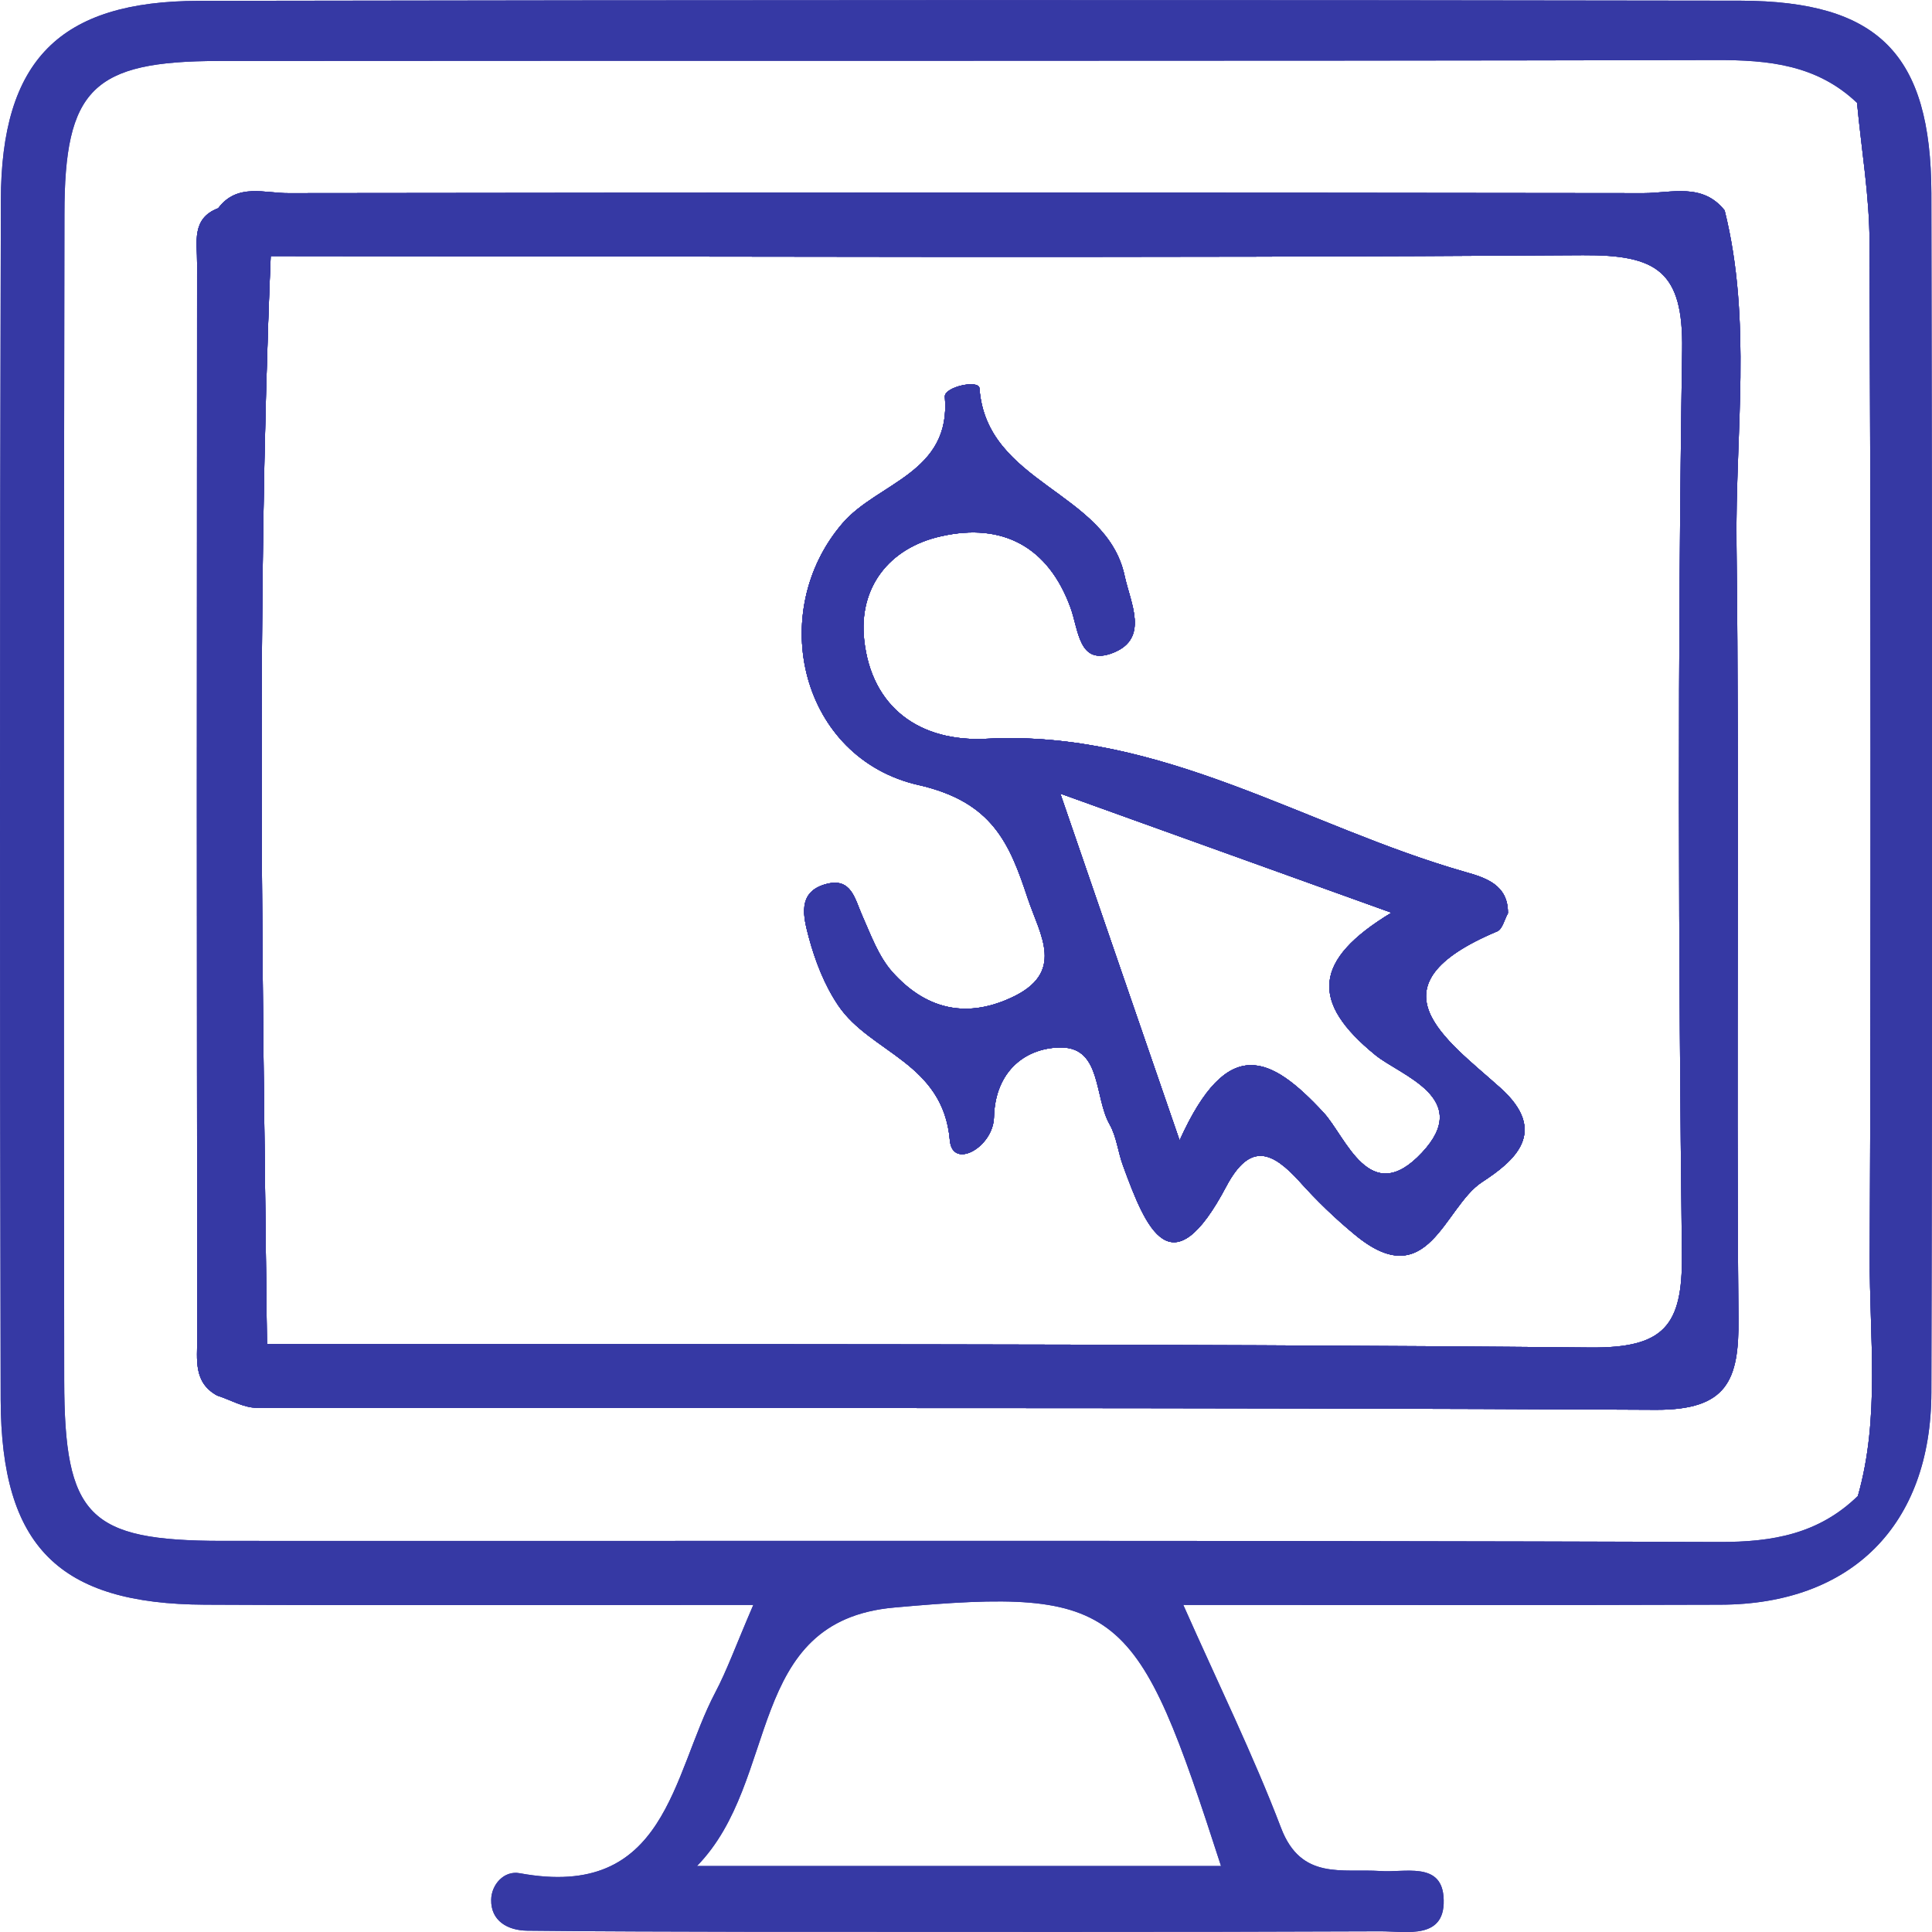 <svg width="34" height="34" viewBox="0 0 34 34" fill="none" xmlns="http://www.w3.org/2000/svg">
<path d="M26.405 19.146C25.437 18.277 24.049 17.354 26.351 16.389C26.44 16.35 26.475 16.181 26.537 16.073C26.544 15.562 26.128 15.443 25.777 15.343C22.98 14.543 20.439 12.839 17.361 13.001C16.196 13.062 15.336 12.459 15.208 11.259C15.108 10.344 15.64 9.64 16.566 9.436C17.642 9.194 18.448 9.621 18.838 10.69C18.984 11.082 18.981 11.732 19.594 11.486C20.226 11.232 19.895 10.617 19.791 10.132C19.47 8.64 17.357 8.517 17.237 6.833C17.226 6.675 16.612 6.81 16.628 6.983C16.744 8.329 15.444 8.49 14.826 9.21C13.477 10.782 14.094 13.347 16.169 13.816C17.465 14.112 17.766 14.839 18.086 15.808C18.302 16.458 18.765 17.123 17.781 17.565C16.963 17.938 16.269 17.735 15.706 17.108C15.459 16.831 15.324 16.45 15.17 16.104C15.043 15.816 14.981 15.447 14.553 15.554C14.013 15.689 14.144 16.15 14.232 16.489C14.344 16.908 14.51 17.338 14.753 17.696C15.32 18.534 16.597 18.696 16.716 20.069C16.763 20.588 17.476 20.192 17.492 19.665C17.511 18.834 18.067 18.427 18.688 18.434C19.386 18.446 19.258 19.315 19.528 19.788C19.652 20.007 19.675 20.276 19.764 20.515C20.172 21.634 20.616 22.706 21.584 20.872C22.005 20.084 22.398 20.272 22.872 20.795C23.169 21.126 23.493 21.441 23.84 21.726C25.133 22.803 25.41 21.241 26.081 20.803C26.641 20.438 27.269 19.922 26.405 19.146ZM25.025 20.284C24.103 21.272 23.69 20.007 23.289 19.576C22.363 18.581 21.607 18.192 20.759 20.069C20.01 17.896 19.401 16.123 18.66 13.966C20.797 14.735 22.529 15.358 24.488 16.062C23.1 16.9 23.061 17.638 24.207 18.569C24.647 18.927 25.923 19.326 25.025 20.284Z" fill="#3639A4"/>
<path d="M30.56 9.59C30.536 7.629 30.837 5.653 30.351 3.703C29.962 3.211 29.41 3.399 28.924 3.399C20.975 3.388 13.025 3.388 5.08 3.399C4.659 3.403 4.177 3.218 3.842 3.661C3.838 3.661 3.838 3.665 3.838 3.665C3.363 3.845 3.471 4.272 3.468 4.626C3.464 10.932 3.464 17.242 3.471 23.549C3.471 23.918 3.398 24.329 3.822 24.56C4.054 24.633 4.285 24.775 4.521 24.775C12.725 24.787 20.928 24.764 29.133 24.81C30.398 24.817 30.606 24.291 30.594 23.202C30.552 18.669 30.614 14.127 30.56 9.59ZM29.599 22.091C29.611 23.337 29.279 23.725 27.987 23.714C20.227 23.641 12.462 23.66 4.698 23.652C4.625 17.269 4.501 10.886 4.764 4.507C12.462 4.51 20.161 4.545 27.86 4.491C29.16 4.484 29.626 4.772 29.603 6.164C29.522 11.474 29.538 16.785 29.599 22.091Z" fill="#3639A4"/>
<path d="M33.989 3.399C33.981 0.957 33.063 0.019 30.629 0.012C21.588 -0.004 12.543 -3.52447e-05 3.502 0.015C1.049 0.019 0.019 1.057 0.015 3.53C-0.004 10.563 -0.004 17.596 0.012 24.629C0.019 27.217 1.034 28.228 3.606 28.24C6.738 28.255 9.87 28.244 13.257 28.244C12.941 28.978 12.794 29.393 12.589 29.782C11.822 31.239 11.737 33.442 9.149 32.966C8.867 32.912 8.648 33.169 8.644 33.431C8.636 33.804 8.933 33.973 9.28 33.977C10.561 33.992 11.845 33.992 13.13 33.996C16.848 33.996 20.566 34.004 24.288 33.988C24.747 33.985 25.468 34.154 25.403 33.369C25.349 32.762 24.712 32.958 24.296 32.927C23.621 32.881 22.899 33.096 22.545 32.17C22.055 30.885 21.445 29.643 20.824 28.244C24.122 28.244 27.196 28.251 30.274 28.24C32.577 28.236 33.985 26.844 33.989 24.502C34.008 17.469 34.004 10.436 33.989 3.399ZM21.488 32.839H12.265C13.743 31.328 13.099 28.524 15.737 28.29C19.744 27.928 20.007 28.259 21.488 32.839ZM30.251 27.136C21.468 27.105 12.682 27.121 3.9 27.117C1.558 27.113 1.134 26.686 1.13 24.294C1.122 17.454 1.122 10.613 1.134 3.772C1.134 1.565 1.632 1.077 3.846 1.073C12.628 1.065 21.415 1.077 30.197 1.057C31.13 1.054 31.979 1.142 32.681 1.811C32.758 2.634 32.901 3.457 32.901 4.284C32.924 10.232 32.928 16.181 32.905 22.126C32.897 23.529 33.09 24.944 32.696 26.325C32.01 26.994 31.196 27.14 30.251 27.136Z" fill="#3639A4"/>
<path d="M26.405 19.146C25.437 18.277 24.049 17.354 26.351 16.389C26.44 16.35 26.475 16.181 26.537 16.073C26.544 15.562 26.128 15.443 25.777 15.343C22.98 14.543 20.439 12.839 17.361 13.001C16.196 13.062 15.336 12.459 15.208 11.259C15.108 10.344 15.64 9.64 16.566 9.436C17.642 9.194 18.448 9.621 18.838 10.69C18.984 11.082 18.981 11.732 19.594 11.486C20.226 11.232 19.895 10.617 19.791 10.132C19.47 8.64 17.357 8.517 17.237 6.833C17.226 6.675 16.612 6.81 16.628 6.983C16.744 8.329 15.444 8.49 14.826 9.21C13.477 10.782 14.094 13.347 16.169 13.816C17.465 14.112 17.766 14.839 18.086 15.808C18.302 16.458 18.765 17.123 17.781 17.565C16.963 17.938 16.269 17.735 15.706 17.108C15.459 16.831 15.324 16.45 15.17 16.104C15.043 15.816 14.981 15.447 14.553 15.554C14.013 15.689 14.144 16.15 14.232 16.489C14.344 16.908 14.51 17.338 14.753 17.696C15.32 18.534 16.597 18.696 16.716 20.069C16.763 20.588 17.476 20.192 17.492 19.665C17.511 18.834 18.067 18.427 18.688 18.434C19.386 18.446 19.258 19.315 19.528 19.788C19.652 20.007 19.675 20.276 19.764 20.515C20.172 21.634 20.616 22.706 21.584 20.872C22.005 20.084 22.398 20.272 22.872 20.795C23.169 21.126 23.493 21.441 23.84 21.726C25.133 22.803 25.41 21.241 26.081 20.803C26.641 20.438 27.269 19.922 26.405 19.146ZM25.025 20.284C24.103 21.272 23.69 20.007 23.289 19.576C22.363 18.581 21.607 18.192 20.759 20.069C20.01 17.896 19.401 16.123 18.66 13.966C20.797 14.735 22.529 15.358 24.488 16.062C23.1 16.9 23.061 17.638 24.207 18.569C24.647 18.927 25.923 19.326 25.025 20.284Z" fill="#3639A4"/>
<path d="M30.56 9.59C30.536 7.629 30.837 5.653 30.351 3.703C29.962 3.211 29.41 3.399 28.924 3.399C20.975 3.388 13.025 3.388 5.08 3.399C4.659 3.403 4.177 3.218 3.842 3.661C3.838 3.661 3.838 3.665 3.838 3.665C3.363 3.845 3.471 4.272 3.468 4.626C3.464 10.932 3.464 17.242 3.471 23.549C3.471 23.918 3.398 24.329 3.822 24.56C4.054 24.633 4.285 24.775 4.521 24.775C12.725 24.787 20.928 24.764 29.133 24.81C30.398 24.817 30.606 24.291 30.594 23.202C30.552 18.669 30.614 14.127 30.56 9.59ZM29.599 22.091C29.611 23.337 29.279 23.725 27.987 23.714C20.227 23.641 12.462 23.66 4.698 23.652C4.625 17.269 4.501 10.886 4.764 4.507C12.462 4.51 20.161 4.545 27.86 4.491C29.16 4.484 29.626 4.772 29.603 6.164C29.522 11.474 29.538 16.785 29.599 22.091Z" fill="#3639A4"/>
<path d="M33.989 3.399C33.981 0.957 33.063 0.019 30.629 0.012C21.588 -0.004 12.543 -3.52447e-05 3.502 0.015C1.049 0.019 0.019 1.057 0.015 3.53C-0.004 10.563 -0.004 17.596 0.012 24.629C0.019 27.217 1.034 28.228 3.606 28.24C6.738 28.255 9.87 28.244 13.257 28.244C12.941 28.978 12.794 29.393 12.589 29.782C11.822 31.239 11.737 33.442 9.149 32.966C8.867 32.912 8.648 33.169 8.644 33.431C8.636 33.804 8.933 33.973 9.28 33.977C10.561 33.992 11.845 33.992 13.13 33.996C16.848 33.996 20.566 34.004 24.288 33.988C24.747 33.985 25.468 34.154 25.403 33.369C25.349 32.762 24.712 32.958 24.296 32.927C23.621 32.881 22.899 33.096 22.545 32.17C22.055 30.885 21.445 29.643 20.824 28.244C24.122 28.244 27.196 28.251 30.274 28.24C32.577 28.236 33.985 26.844 33.989 24.502C34.008 17.469 34.004 10.436 33.989 3.399ZM21.488 32.839H12.265C13.743 31.328 13.099 28.524 15.737 28.29C19.744 27.928 20.007 28.259 21.488 32.839ZM30.251 27.136C21.468 27.105 12.682 27.121 3.9 27.117C1.558 27.113 1.134 26.686 1.13 24.294C1.122 17.454 1.122 10.613 1.134 3.772C1.134 1.565 1.632 1.077 3.846 1.073C12.628 1.065 21.415 1.077 30.197 1.057C31.13 1.054 31.979 1.142 32.681 1.811C32.758 2.634 32.901 3.457 32.901 4.284C32.924 10.232 32.928 16.181 32.905 22.126C32.897 23.529 33.09 24.944 32.696 26.325C32.01 26.994 31.196 27.14 30.251 27.136Z" fill="#3639A4"/>
<path d="M26.405 19.146C25.437 18.277 24.049 17.354 26.351 16.389C26.44 16.35 26.475 16.181 26.537 16.073C26.544 15.562 26.128 15.443 25.777 15.343C22.98 14.543 20.439 12.839 17.361 13.001C16.196 13.062 15.336 12.459 15.208 11.259C15.108 10.344 15.64 9.64 16.566 9.436C17.642 9.194 18.448 9.621 18.838 10.69C18.984 11.082 18.981 11.732 19.594 11.486C20.226 11.232 19.895 10.617 19.791 10.132C19.47 8.64 17.357 8.517 17.237 6.833C17.226 6.675 16.612 6.81 16.628 6.983C16.744 8.329 15.444 8.49 14.826 9.21C13.477 10.782 14.094 13.347 16.169 13.816C17.465 14.112 17.766 14.839 18.086 15.808C18.302 16.458 18.765 17.123 17.781 17.565C16.963 17.938 16.269 17.735 15.706 17.108C15.459 16.831 15.324 16.45 15.17 16.104C15.043 15.816 14.981 15.447 14.553 15.554C14.013 15.689 14.144 16.15 14.232 16.489C14.344 16.908 14.51 17.338 14.753 17.696C15.32 18.534 16.597 18.696 16.716 20.069C16.763 20.588 17.476 20.192 17.492 19.665C17.511 18.834 18.067 18.427 18.688 18.434C19.386 18.446 19.258 19.315 19.528 19.788C19.652 20.007 19.675 20.276 19.764 20.515C20.172 21.634 20.616 22.706 21.584 20.872C22.005 20.084 22.398 20.272 22.872 20.795C23.169 21.126 23.493 21.441 23.84 21.726C25.133 22.803 25.41 21.241 26.081 20.803C26.641 20.438 27.269 19.922 26.405 19.146ZM25.025 20.284C24.103 21.272 23.69 20.007 23.289 19.576C22.363 18.581 21.607 18.192 20.759 20.069C20.01 17.896 19.401 16.123 18.66 13.966C20.797 14.735 22.529 15.358 24.488 16.062C23.1 16.9 23.061 17.638 24.207 18.569C24.647 18.927 25.923 19.326 25.025 20.284Z" fill="#3639A4"/>
<path d="M30.56 9.59C30.536 7.629 30.837 5.653 30.351 3.703C29.962 3.211 29.41 3.399 28.924 3.399C20.975 3.388 13.025 3.388 5.08 3.399C4.659 3.403 4.177 3.218 3.842 3.661C3.838 3.661 3.838 3.665 3.838 3.665C3.363 3.845 3.471 4.272 3.468 4.626C3.464 10.932 3.464 17.242 3.471 23.549C3.471 23.918 3.398 24.329 3.822 24.56C4.054 24.633 4.285 24.775 4.521 24.775C12.725 24.787 20.928 24.764 29.133 24.81C30.398 24.817 30.606 24.291 30.594 23.202C30.552 18.669 30.614 14.127 30.56 9.59ZM29.599 22.091C29.611 23.337 29.279 23.725 27.987 23.714C20.227 23.641 12.462 23.66 4.698 23.652C4.625 17.269 4.501 10.886 4.764 4.507C12.462 4.51 20.161 4.545 27.86 4.491C29.16 4.484 29.626 4.772 29.603 6.164C29.522 11.474 29.538 16.785 29.599 22.091Z" fill="#3639A4"/>
<path d="M32.951 25.256C32.951 25.629 33.04 26.032 32.696 26.325C33.09 24.944 32.897 23.529 32.905 22.126C32.928 16.181 32.924 10.232 32.901 4.284C32.901 3.457 32.758 2.634 32.681 1.811C33.047 2.096 32.951 2.503 32.951 2.872C32.955 10.332 32.955 17.796 32.951 25.256Z" fill="#3639A4"/>
<path d="M32.696 26.325C33.09 24.944 32.897 23.529 32.905 22.126C32.928 16.181 32.924 10.232 32.901 4.284C32.901 3.457 32.758 2.634 32.681 1.811C33.425 2.207 33.206 2.918 33.206 3.522C33.221 10.555 33.225 17.592 33.209 24.625C33.206 25.221 33.464 25.94 32.696 26.325Z" fill="#3639A4"/>
<path d="M3.849 3.657V3.661C3.846 3.661 3.846 3.661 3.842 3.661C3.846 3.661 3.846 3.657 3.849 3.657Z" fill="#3639A4"/>
<path d="M26.405 19.146C25.437 18.277 24.049 17.354 26.351 16.389C26.44 16.35 26.475 16.181 26.537 16.073C26.544 15.562 26.128 15.443 25.777 15.343C22.98 14.543 20.439 12.839 17.361 13.001C16.196 13.062 15.336 12.459 15.208 11.259C15.108 10.344 15.64 9.64 16.566 9.436C17.642 9.194 18.448 9.621 18.838 10.69C18.984 11.082 18.981 11.732 19.594 11.486C20.226 11.232 19.895 10.617 19.791 10.132C19.47 8.64 17.357 8.517 17.237 6.833C17.226 6.675 16.612 6.81 16.628 6.983C16.744 8.329 15.444 8.49 14.826 9.21C13.477 10.782 14.094 13.347 16.169 13.816C17.465 14.112 17.766 14.839 18.086 15.808C18.302 16.458 18.765 17.123 17.781 17.565C16.963 17.938 16.269 17.735 15.706 17.108C15.459 16.831 15.324 16.45 15.17 16.104C15.043 15.816 14.981 15.447 14.553 15.554C14.013 15.689 14.144 16.15 14.232 16.489C14.344 16.908 14.51 17.338 14.753 17.696C15.32 18.534 16.597 18.696 16.716 20.069C16.763 20.588 17.476 20.192 17.492 19.665C17.511 18.834 18.067 18.427 18.688 18.434C19.386 18.446 19.258 19.315 19.528 19.788C19.652 20.007 19.675 20.276 19.764 20.515C20.172 21.634 20.616 22.706 21.584 20.872C22.005 20.084 22.398 20.272 22.872 20.795C23.169 21.126 23.493 21.441 23.84 21.726C25.133 22.803 25.41 21.241 26.081 20.803C26.641 20.438 27.269 19.922 26.405 19.146ZM25.025 20.284C24.103 21.272 23.69 20.007 23.289 19.576C22.363 18.581 21.607 18.192 20.759 20.069C20.01 17.896 19.401 16.123 18.66 13.966C20.797 14.735 22.529 15.358 24.488 16.062C23.1 16.9 23.061 17.638 24.207 18.569C24.647 18.927 25.923 19.326 25.025 20.284Z" fill="#3639A4"/>
<path d="M30.559 9.59C30.536 7.629 30.837 5.652 30.351 3.703C29.695 3.33 28.978 3.518 28.292 3.518C20.898 3.503 13.5 3.503 6.106 3.514C5.354 3.518 4.582 3.361 3.849 3.661V3.664C3.564 10.628 3.614 17.596 3.822 24.56C4.054 24.633 4.285 24.775 4.521 24.775C12.725 24.787 20.928 24.764 29.132 24.81C30.398 24.817 30.606 24.291 30.594 23.202C30.552 18.669 30.613 14.127 30.559 9.59ZM29.599 22.091C29.611 23.337 29.279 23.725 27.987 23.714C20.227 23.641 12.462 23.66 4.698 23.652C4.625 17.269 4.501 10.886 4.763 4.507C12.462 4.51 20.161 4.545 27.86 4.491C29.159 4.483 29.626 4.772 29.603 6.164C29.522 11.474 29.537 16.785 29.599 22.091Z" fill="#3639A4"/>
<path d="M30.351 3.703C21.518 3.691 12.682 3.68 3.849 3.665H3.838C3.838 3.665 3.838 3.661 3.842 3.661C4.177 3.218 4.659 3.403 5.08 3.399C13.025 3.388 20.975 3.388 28.924 3.399C29.41 3.399 29.962 3.211 30.351 3.703Z" fill="#3639A4"/>
<path d="M3.849 3.657V3.664C3.838 10.628 3.83 17.596 3.822 24.56C3.398 24.329 3.471 23.918 3.471 23.548C3.464 17.242 3.464 10.932 3.468 4.626C3.471 4.272 3.363 3.845 3.838 3.664C3.838 3.664 3.838 3.661 3.842 3.661C3.846 3.661 3.846 3.657 3.849 3.657Z" fill="#3639A4"/>
<path d="M4.763 4.507C4.501 10.886 4.625 17.269 4.698 23.652C4.382 23.341 4.463 22.941 4.459 22.568C4.455 16.892 4.455 11.217 4.463 5.541C4.463 5.176 4.347 4.76 4.763 4.507Z" fill="#3639A4"/>
<path d="M26.405 19.146C25.437 18.277 24.049 17.354 26.351 16.389C26.44 16.35 26.475 16.181 26.537 16.073C26.544 15.562 26.128 15.443 25.777 15.343C22.98 14.543 20.439 12.839 17.361 13.001C16.196 13.062 15.336 12.459 15.208 11.259C15.108 10.344 15.64 9.64 16.566 9.436C17.642 9.194 18.448 9.621 18.838 10.69C18.984 11.082 18.981 11.732 19.594 11.486C20.226 11.232 19.895 10.617 19.791 10.132C19.47 8.64 17.357 8.517 17.237 6.833C17.226 6.675 16.612 6.81 16.628 6.983C16.744 8.329 15.444 8.49 14.826 9.21C13.477 10.782 14.094 13.347 16.169 13.816C17.465 14.112 17.766 14.839 18.086 15.808C18.302 16.458 18.765 17.123 17.781 17.565C16.963 17.938 16.269 17.735 15.706 17.108C15.459 16.831 15.324 16.45 15.17 16.104C15.043 15.816 14.981 15.447 14.553 15.554C14.013 15.689 14.144 16.15 14.232 16.489C14.344 16.908 14.51 17.338 14.753 17.696C15.32 18.534 16.597 18.696 16.716 20.069C16.763 20.588 17.476 20.192 17.492 19.665C17.511 18.834 18.067 18.427 18.688 18.434C19.386 18.446 19.258 19.315 19.528 19.788C19.652 20.007 19.675 20.276 19.764 20.515C20.172 21.634 20.616 22.706 21.584 20.872C22.005 20.084 22.398 20.272 22.872 20.795C23.169 21.126 23.493 21.441 23.84 21.726C25.133 22.803 25.41 21.241 26.081 20.803C26.641 20.438 27.269 19.922 26.405 19.146ZM25.025 20.284C24.103 21.272 23.69 20.007 23.289 19.576C22.363 18.581 21.607 18.192 20.759 20.069C20.01 17.896 19.401 16.123 18.66 13.966C20.797 14.735 22.529 15.358 24.488 16.062C23.1 16.9 23.061 17.638 24.207 18.569C24.647 18.927 25.923 19.326 25.025 20.284Z" fill="#3639A4"/>
<path d="M4.698 23.652C4.054 23.279 4.251 22.645 4.251 22.099C4.235 16.735 4.235 11.367 4.251 6.002C4.251 5.464 4.038 4.814 4.764 4.507C4.501 10.886 4.625 17.269 4.698 23.652Z" fill="#3639A4"/>
<path d="M26.405 19.146C25.437 18.277 24.049 17.354 26.351 16.389C26.44 16.35 26.475 16.181 26.537 16.073C26.544 15.562 26.128 15.443 25.777 15.343C22.98 14.543 20.439 12.839 17.361 13.001C16.196 13.062 15.336 12.459 15.208 11.259C15.108 10.344 15.64 9.64 16.566 9.436C17.642 9.194 18.448 9.621 18.838 10.69C18.984 11.082 18.981 11.732 19.594 11.486C20.226 11.232 19.895 10.617 19.791 10.132C19.47 8.64 17.357 8.517 17.237 6.833C17.226 6.675 16.612 6.81 16.628 6.983C16.744 8.329 15.444 8.49 14.826 9.21C13.477 10.782 14.094 13.347 16.169 13.816C17.465 14.112 17.766 14.839 18.086 15.808C18.302 16.458 18.765 17.123 17.781 17.565C16.963 17.938 16.269 17.735 15.706 17.108C15.459 16.831 15.324 16.45 15.17 16.104C15.043 15.816 14.981 15.447 14.553 15.554C14.013 15.689 14.144 16.15 14.232 16.489C14.344 16.908 14.51 17.338 14.753 17.696C15.32 18.534 16.597 18.696 16.716 20.069C16.763 20.588 17.476 20.192 17.492 19.665C17.511 18.834 18.067 18.427 18.688 18.434C19.386 18.446 19.258 19.315 19.528 19.788C19.652 20.007 19.675 20.276 19.764 20.515C20.172 21.634 20.616 22.706 21.584 20.872C22.005 20.084 22.398 20.272 22.872 20.795C23.169 21.126 23.493 21.441 23.84 21.726C25.133 22.803 25.41 21.241 26.081 20.803C26.641 20.438 27.269 19.922 26.405 19.146ZM25.025 20.284C24.103 21.272 23.69 20.007 23.289 19.576C22.363 18.581 21.607 18.192 20.759 20.069C20.01 17.896 19.401 16.123 18.66 13.966C20.797 14.735 22.529 15.358 24.488 16.062C23.1 16.9 23.061 17.638 24.207 18.569C24.647 18.927 25.923 19.326 25.025 20.284Z" fill="#3639A4"/>
</svg>
